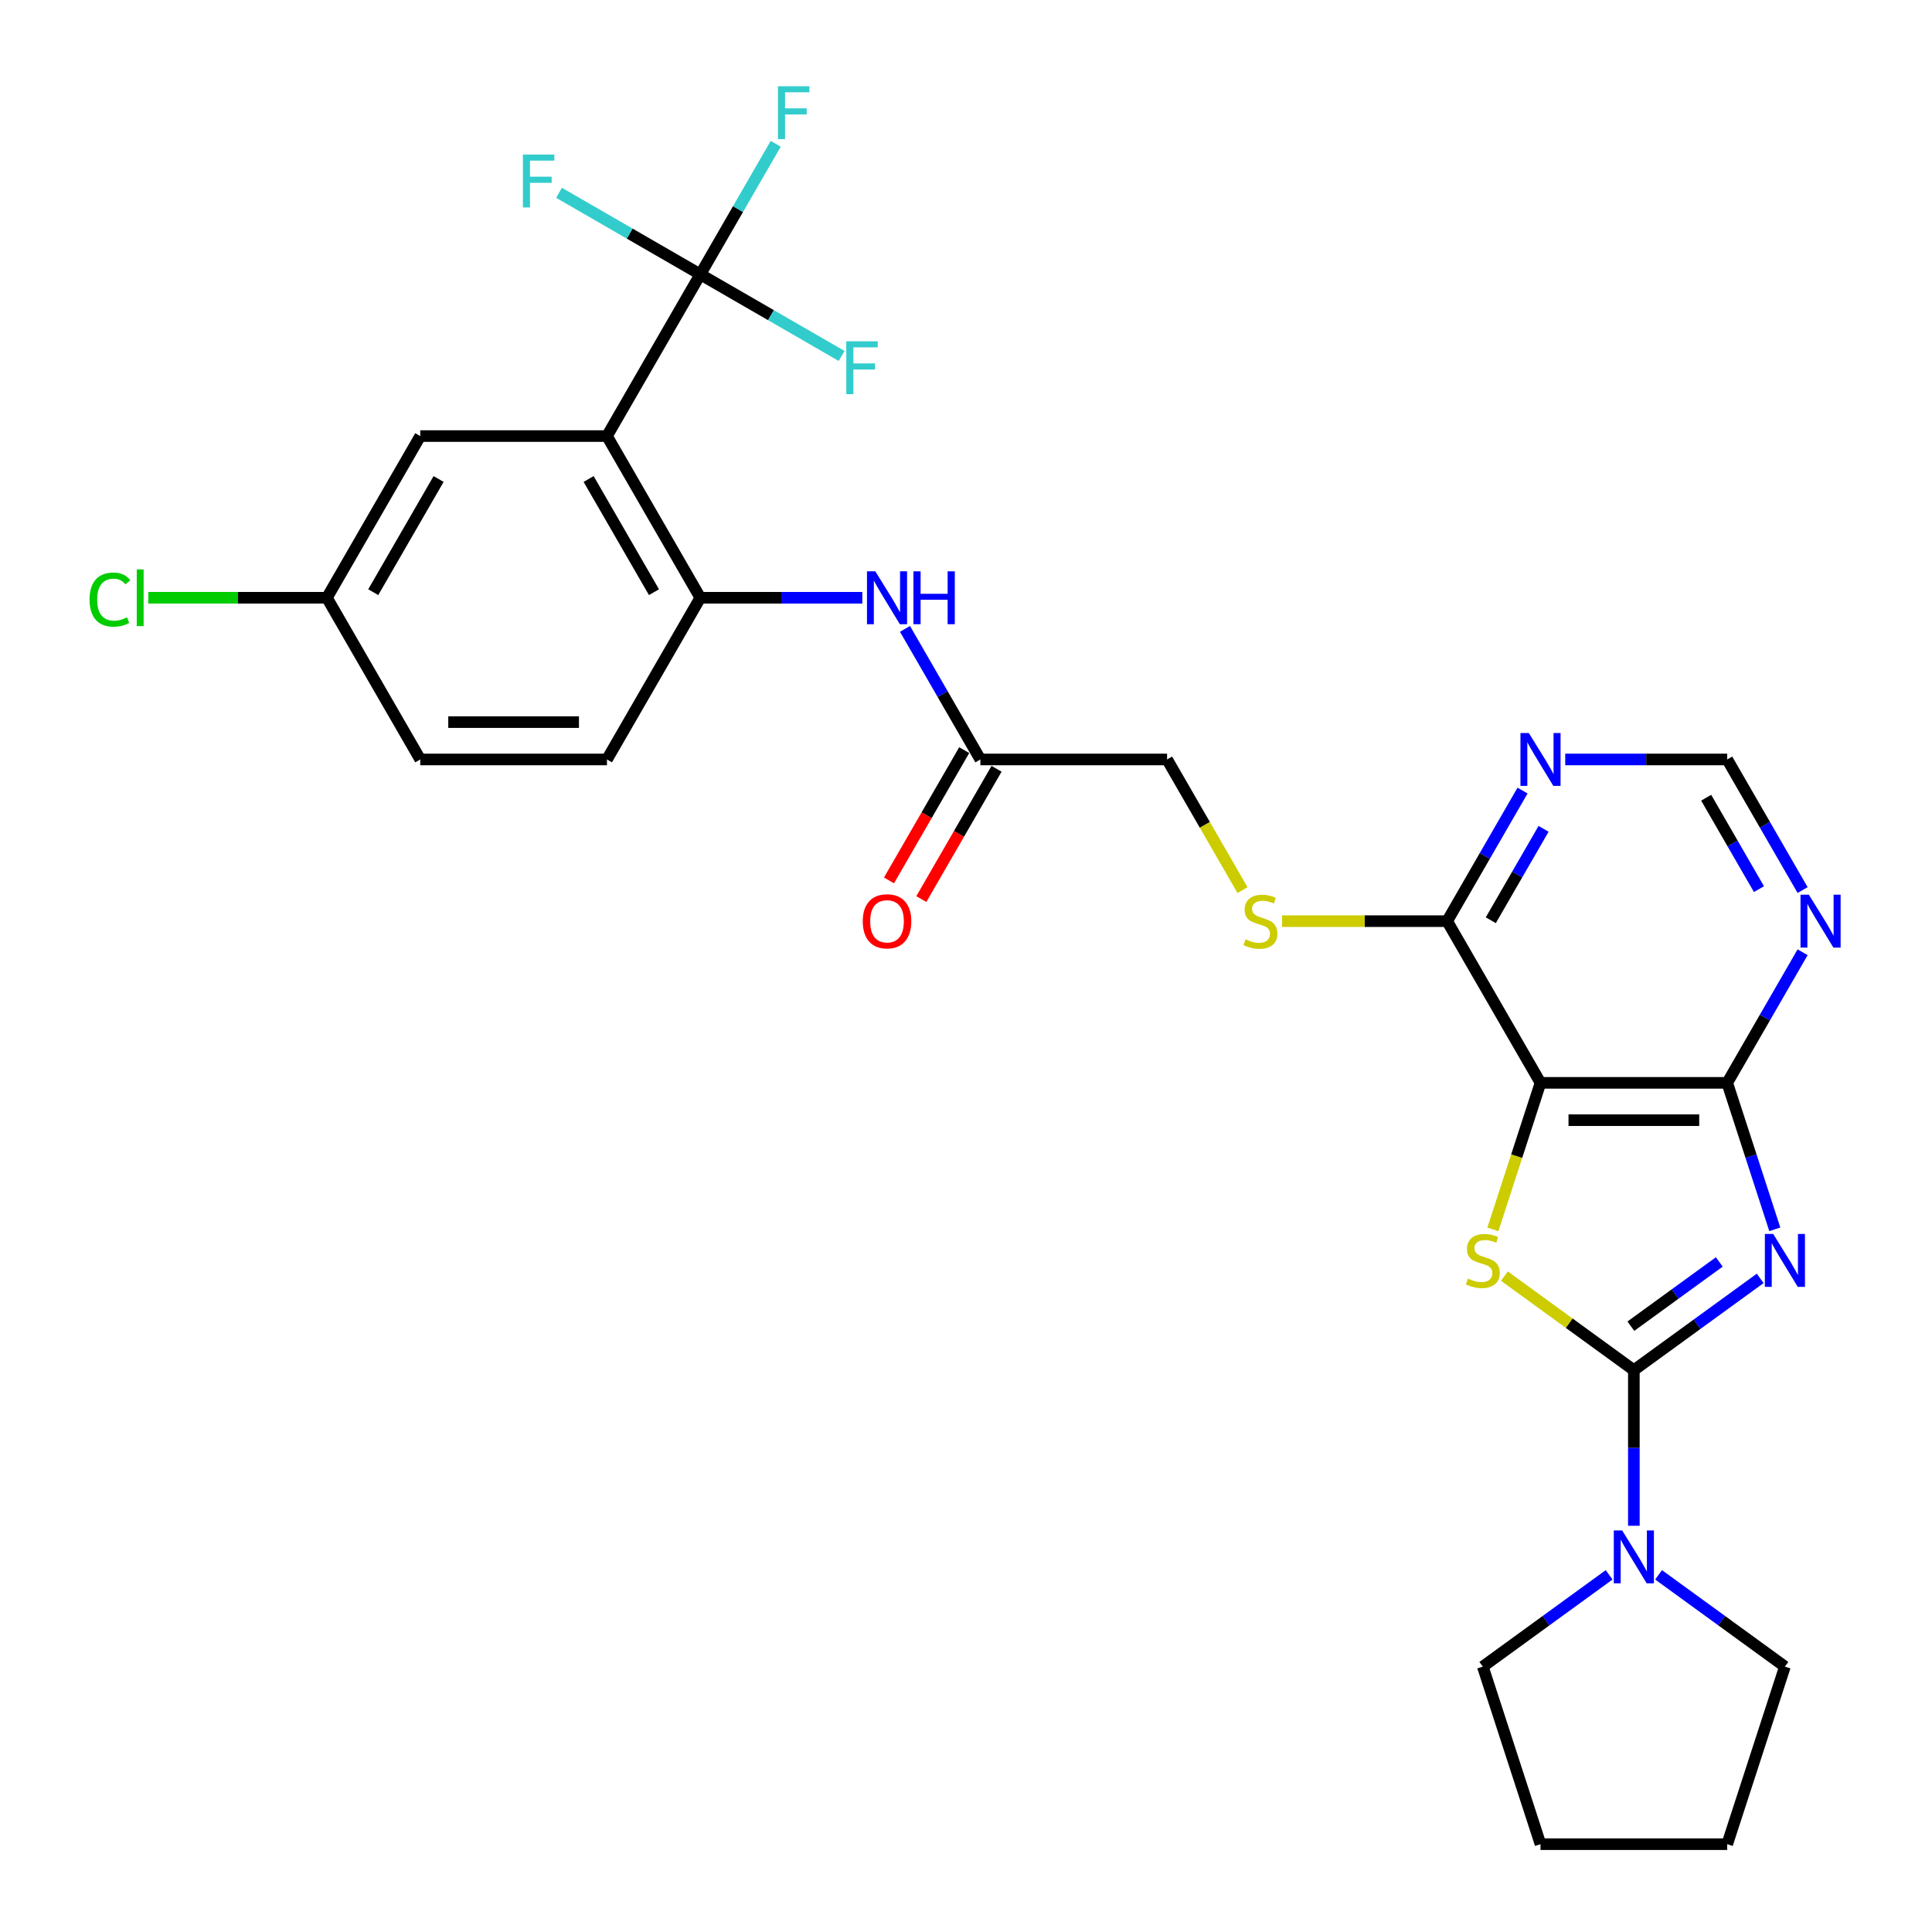 <?xml version='1.0' encoding='iso-8859-1'?>
<svg version='1.1' baseProfile='full'
              xmlns='http://www.w3.org/2000/svg'
                      xmlns:rdkit='http://www.rdkit.org/xml'
                      xmlns:xlink='http://www.w3.org/1999/xlink'
                  xml:space='preserve'
width='1000px' height='1000px' viewBox='0 0 1000 1000'>
<!-- END OF HEADER -->
<rect style='opacity:1.0;fill:#FFFFFF;stroke:none' width='1000' height='1000' x='0' y='0'> </rect>
<path class='bond-0' d='M 911.071,661.685 L 878.377,685.439' style='fill:none;fill-rule:evenodd;stroke:#0000FF;stroke-width:6px;stroke-linecap:butt;stroke-linejoin:miter;stroke-opacity:1' />
<path class='bond-0' d='M 878.377,685.439 L 845.683,709.193' style='fill:none;fill-rule:evenodd;stroke:#000000;stroke-width:6px;stroke-linecap:butt;stroke-linejoin:miter;stroke-opacity:1' />
<path class='bond-0' d='M 889.902,653.175 L 867.016,669.802' style='fill:none;fill-rule:evenodd;stroke:#0000FF;stroke-width:6px;stroke-linecap:butt;stroke-linejoin:miter;stroke-opacity:1' />
<path class='bond-0' d='M 867.016,669.802 L 844.13,686.43' style='fill:none;fill-rule:evenodd;stroke:#000000;stroke-width:6px;stroke-linecap:butt;stroke-linejoin:miter;stroke-opacity:1' />
<path class='bond-3' d='M 918.635,636.289 L 906.319,598.384' style='fill:none;fill-rule:evenodd;stroke:#0000FF;stroke-width:6px;stroke-linecap:butt;stroke-linejoin:miter;stroke-opacity:1' />
<path class='bond-3' d='M 906.319,598.384 L 894.003,560.479' style='fill:none;fill-rule:evenodd;stroke:#000000;stroke-width:6px;stroke-linecap:butt;stroke-linejoin:miter;stroke-opacity:1' />
<path class='bond-1' d='M 845.683,709.193 L 812.187,684.856' style='fill:none;fill-rule:evenodd;stroke:#000000;stroke-width:6px;stroke-linecap:butt;stroke-linejoin:miter;stroke-opacity:1' />
<path class='bond-1' d='M 812.187,684.856 L 778.691,660.52' style='fill:none;fill-rule:evenodd;stroke:#CCCC00;stroke-width:6px;stroke-linecap:butt;stroke-linejoin:miter;stroke-opacity:1' />
<path class='bond-6' d='M 845.683,709.193 L 845.683,749.462' style='fill:none;fill-rule:evenodd;stroke:#000000;stroke-width:6px;stroke-linecap:butt;stroke-linejoin:miter;stroke-opacity:1' />
<path class='bond-6' d='M 845.683,749.462 L 845.683,789.732' style='fill:none;fill-rule:evenodd;stroke:#0000FF;stroke-width:6px;stroke-linecap:butt;stroke-linejoin:miter;stroke-opacity:1' />
<path class='bond-29' d='M 772.718,636.328 L 785.041,598.403' style='fill:none;fill-rule:evenodd;stroke:#CCCC00;stroke-width:6px;stroke-linecap:butt;stroke-linejoin:miter;stroke-opacity:1' />
<path class='bond-29' d='M 785.041,598.403 L 797.363,560.479' style='fill:none;fill-rule:evenodd;stroke:#000000;stroke-width:6px;stroke-linecap:butt;stroke-linejoin:miter;stroke-opacity:1' />
<path class='bond-2' d='M 797.363,560.479 L 894.003,560.479' style='fill:none;fill-rule:evenodd;stroke:#000000;stroke-width:6px;stroke-linecap:butt;stroke-linejoin:miter;stroke-opacity:1' />
<path class='bond-2' d='M 811.859,579.807 L 879.507,579.807' style='fill:none;fill-rule:evenodd;stroke:#000000;stroke-width:6px;stroke-linecap:butt;stroke-linejoin:miter;stroke-opacity:1' />
<path class='bond-7' d='M 797.363,560.479 L 749.043,476.787' style='fill:none;fill-rule:evenodd;stroke:#000000;stroke-width:6px;stroke-linecap:butt;stroke-linejoin:miter;stroke-opacity:1' />
<path class='bond-9' d='M 894.003,560.479 L 913.515,526.683' style='fill:none;fill-rule:evenodd;stroke:#000000;stroke-width:6px;stroke-linecap:butt;stroke-linejoin:miter;stroke-opacity:1' />
<path class='bond-9' d='M 913.515,526.683 L 933.027,492.887' style='fill:none;fill-rule:evenodd;stroke:#0000FF;stroke-width:6px;stroke-linecap:butt;stroke-linejoin:miter;stroke-opacity:1' />
<path class='bond-4' d='M 314.165,225.71 L 362.484,309.402' style='fill:none;fill-rule:evenodd;stroke:#000000;stroke-width:6px;stroke-linecap:butt;stroke-linejoin:miter;stroke-opacity:1' />
<path class='bond-4' d='M 304.674,247.927 L 338.498,306.512' style='fill:none;fill-rule:evenodd;stroke:#000000;stroke-width:6px;stroke-linecap:butt;stroke-linejoin:miter;stroke-opacity:1' />
<path class='bond-5' d='M 314.165,225.71 L 362.484,142.017' style='fill:none;fill-rule:evenodd;stroke:#000000;stroke-width:6px;stroke-linecap:butt;stroke-linejoin:miter;stroke-opacity:1' />
<path class='bond-15' d='M 314.165,225.71 L 217.525,225.71' style='fill:none;fill-rule:evenodd;stroke:#000000;stroke-width:6px;stroke-linecap:butt;stroke-linejoin:miter;stroke-opacity:1' />
<path class='bond-18' d='M 362.484,142.017 L 381.997,108.221' style='fill:none;fill-rule:evenodd;stroke:#000000;stroke-width:6px;stroke-linecap:butt;stroke-linejoin:miter;stroke-opacity:1' />
<path class='bond-18' d='M 381.997,108.221 L 401.509,74.425' style='fill:none;fill-rule:evenodd;stroke:#33CCCC;stroke-width:6px;stroke-linecap:butt;stroke-linejoin:miter;stroke-opacity:1' />
<path class='bond-19' d='M 362.484,142.017 L 325.915,120.904' style='fill:none;fill-rule:evenodd;stroke:#000000;stroke-width:6px;stroke-linecap:butt;stroke-linejoin:miter;stroke-opacity:1' />
<path class='bond-19' d='M 325.915,120.904 L 289.345,99.79' style='fill:none;fill-rule:evenodd;stroke:#33CCCC;stroke-width:6px;stroke-linecap:butt;stroke-linejoin:miter;stroke-opacity:1' />
<path class='bond-20' d='M 362.484,142.017 L 399.054,163.131' style='fill:none;fill-rule:evenodd;stroke:#000000;stroke-width:6px;stroke-linecap:butt;stroke-linejoin:miter;stroke-opacity:1' />
<path class='bond-20' d='M 399.054,163.131 L 435.624,184.244' style='fill:none;fill-rule:evenodd;stroke:#33CCCC;stroke-width:6px;stroke-linecap:butt;stroke-linejoin:miter;stroke-opacity:1' />
<path class='bond-25' d='M 858.478,815.128 L 891.172,838.882' style='fill:none;fill-rule:evenodd;stroke:#0000FF;stroke-width:6px;stroke-linecap:butt;stroke-linejoin:miter;stroke-opacity:1' />
<path class='bond-25' d='M 891.172,838.882 L 923.866,862.636' style='fill:none;fill-rule:evenodd;stroke:#000000;stroke-width:6px;stroke-linecap:butt;stroke-linejoin:miter;stroke-opacity:1' />
<path class='bond-26' d='M 832.888,815.128 L 800.194,838.882' style='fill:none;fill-rule:evenodd;stroke:#0000FF;stroke-width:6px;stroke-linecap:butt;stroke-linejoin:miter;stroke-opacity:1' />
<path class='bond-26' d='M 800.194,838.882 L 767.5,862.636' style='fill:none;fill-rule:evenodd;stroke:#000000;stroke-width:6px;stroke-linecap:butt;stroke-linejoin:miter;stroke-opacity:1' />
<path class='bond-13' d='M 749.043,476.787 L 706.319,476.787' style='fill:none;fill-rule:evenodd;stroke:#000000;stroke-width:6px;stroke-linecap:butt;stroke-linejoin:miter;stroke-opacity:1' />
<path class='bond-13' d='M 706.319,476.787 L 663.594,476.787' style='fill:none;fill-rule:evenodd;stroke:#CCCC00;stroke-width:6px;stroke-linecap:butt;stroke-linejoin:miter;stroke-opacity:1' />
<path class='bond-30' d='M 749.043,476.787 L 768.555,442.991' style='fill:none;fill-rule:evenodd;stroke:#000000;stroke-width:6px;stroke-linecap:butt;stroke-linejoin:miter;stroke-opacity:1' />
<path class='bond-30' d='M 768.555,442.991 L 788.068,409.195' style='fill:none;fill-rule:evenodd;stroke:#0000FF;stroke-width:6px;stroke-linecap:butt;stroke-linejoin:miter;stroke-opacity:1' />
<path class='bond-30' d='M 771.635,476.312 L 785.294,452.655' style='fill:none;fill-rule:evenodd;stroke:#000000;stroke-width:6px;stroke-linecap:butt;stroke-linejoin:miter;stroke-opacity:1' />
<path class='bond-30' d='M 785.294,452.655 L 798.952,428.997' style='fill:none;fill-rule:evenodd;stroke:#0000FF;stroke-width:6px;stroke-linecap:butt;stroke-linejoin:miter;stroke-opacity:1' />
<path class='bond-8' d='M 362.484,309.402 L 404.407,309.402' style='fill:none;fill-rule:evenodd;stroke:#000000;stroke-width:6px;stroke-linecap:butt;stroke-linejoin:miter;stroke-opacity:1' />
<path class='bond-8' d='M 404.407,309.402 L 446.329,309.402' style='fill:none;fill-rule:evenodd;stroke:#0000FF;stroke-width:6px;stroke-linecap:butt;stroke-linejoin:miter;stroke-opacity:1' />
<path class='bond-16' d='M 362.484,309.402 L 314.165,393.094' style='fill:none;fill-rule:evenodd;stroke:#000000;stroke-width:6px;stroke-linecap:butt;stroke-linejoin:miter;stroke-opacity:1' />
<path class='bond-14' d='M 933.027,460.687 L 913.515,426.891' style='fill:none;fill-rule:evenodd;stroke:#0000FF;stroke-width:6px;stroke-linecap:butt;stroke-linejoin:miter;stroke-opacity:1' />
<path class='bond-14' d='M 913.515,426.891 L 894.003,393.094' style='fill:none;fill-rule:evenodd;stroke:#000000;stroke-width:6px;stroke-linecap:butt;stroke-linejoin:miter;stroke-opacity:1' />
<path class='bond-14' d='M 910.435,460.212 L 896.777,436.555' style='fill:none;fill-rule:evenodd;stroke:#0000FF;stroke-width:6px;stroke-linecap:butt;stroke-linejoin:miter;stroke-opacity:1' />
<path class='bond-14' d='M 896.777,436.555 L 883.118,412.897' style='fill:none;fill-rule:evenodd;stroke:#000000;stroke-width:6px;stroke-linecap:butt;stroke-linejoin:miter;stroke-opacity:1' />
<path class='bond-10' d='M 810.158,393.094 L 852.08,393.094' style='fill:none;fill-rule:evenodd;stroke:#0000FF;stroke-width:6px;stroke-linecap:butt;stroke-linejoin:miter;stroke-opacity:1' />
<path class='bond-10' d='M 852.08,393.094 L 894.003,393.094' style='fill:none;fill-rule:evenodd;stroke:#000000;stroke-width:6px;stroke-linecap:butt;stroke-linejoin:miter;stroke-opacity:1' />
<path class='bond-11' d='M 468.42,325.502 L 487.932,359.298' style='fill:none;fill-rule:evenodd;stroke:#0000FF;stroke-width:6px;stroke-linecap:butt;stroke-linejoin:miter;stroke-opacity:1' />
<path class='bond-11' d='M 487.932,359.298 L 507.444,393.094' style='fill:none;fill-rule:evenodd;stroke:#000000;stroke-width:6px;stroke-linecap:butt;stroke-linejoin:miter;stroke-opacity:1' />
<path class='bond-12' d='M 507.444,393.094 L 604.084,393.094' style='fill:none;fill-rule:evenodd;stroke:#000000;stroke-width:6px;stroke-linecap:butt;stroke-linejoin:miter;stroke-opacity:1' />
<path class='bond-17' d='M 499.075,388.262 L 479.607,421.981' style='fill:none;fill-rule:evenodd;stroke:#000000;stroke-width:6px;stroke-linecap:butt;stroke-linejoin:miter;stroke-opacity:1' />
<path class='bond-17' d='M 479.607,421.981 L 460.14,455.7' style='fill:none;fill-rule:evenodd;stroke:#FF0000;stroke-width:6px;stroke-linecap:butt;stroke-linejoin:miter;stroke-opacity:1' />
<path class='bond-17' d='M 515.813,397.926 L 496.346,431.645' style='fill:none;fill-rule:evenodd;stroke:#000000;stroke-width:6px;stroke-linecap:butt;stroke-linejoin:miter;stroke-opacity:1' />
<path class='bond-17' d='M 496.346,431.645 L 476.878,465.364' style='fill:none;fill-rule:evenodd;stroke:#FF0000;stroke-width:6px;stroke-linecap:butt;stroke-linejoin:miter;stroke-opacity:1' />
<path class='bond-21' d='M 643.13,460.725 L 623.607,426.91' style='fill:none;fill-rule:evenodd;stroke:#CCCC00;stroke-width:6px;stroke-linecap:butt;stroke-linejoin:miter;stroke-opacity:1' />
<path class='bond-21' d='M 623.607,426.91 L 604.084,393.094' style='fill:none;fill-rule:evenodd;stroke:#000000;stroke-width:6px;stroke-linecap:butt;stroke-linejoin:miter;stroke-opacity:1' />
<path class='bond-32' d='M 217.525,225.71 L 169.205,309.402' style='fill:none;fill-rule:evenodd;stroke:#000000;stroke-width:6px;stroke-linecap:butt;stroke-linejoin:miter;stroke-opacity:1' />
<path class='bond-32' d='M 227.015,247.927 L 193.191,306.512' style='fill:none;fill-rule:evenodd;stroke:#000000;stroke-width:6px;stroke-linecap:butt;stroke-linejoin:miter;stroke-opacity:1' />
<path class='bond-23' d='M 314.165,393.094 L 217.525,393.094' style='fill:none;fill-rule:evenodd;stroke:#000000;stroke-width:6px;stroke-linecap:butt;stroke-linejoin:miter;stroke-opacity:1' />
<path class='bond-23' d='M 299.669,373.767 L 232.021,373.767' style='fill:none;fill-rule:evenodd;stroke:#000000;stroke-width:6px;stroke-linecap:butt;stroke-linejoin:miter;stroke-opacity:1' />
<path class='bond-22' d='M 169.205,309.402 L 217.525,393.094' style='fill:none;fill-rule:evenodd;stroke:#000000;stroke-width:6px;stroke-linecap:butt;stroke-linejoin:miter;stroke-opacity:1' />
<path class='bond-24' d='M 169.205,309.402 L 122.982,309.402' style='fill:none;fill-rule:evenodd;stroke:#000000;stroke-width:6px;stroke-linecap:butt;stroke-linejoin:miter;stroke-opacity:1' />
<path class='bond-24' d='M 122.982,309.402 L 76.76,309.402' style='fill:none;fill-rule:evenodd;stroke:#00CC00;stroke-width:6px;stroke-linecap:butt;stroke-linejoin:miter;stroke-opacity:1' />
<path class='bond-28' d='M 923.866,862.636 L 894.003,954.545' style='fill:none;fill-rule:evenodd;stroke:#000000;stroke-width:6px;stroke-linecap:butt;stroke-linejoin:miter;stroke-opacity:1' />
<path class='bond-27' d='M 767.5,862.636 L 797.363,954.545' style='fill:none;fill-rule:evenodd;stroke:#000000;stroke-width:6px;stroke-linecap:butt;stroke-linejoin:miter;stroke-opacity:1' />
<path class='bond-31' d='M 797.363,954.545 L 894.003,954.545' style='fill:none;fill-rule:evenodd;stroke:#000000;stroke-width:6px;stroke-linecap:butt;stroke-linejoin:miter;stroke-opacity:1' />
<path  class='atom-0' d='M 917.816 638.705
L 926.785 653.201
Q 927.674 654.631, 929.104 657.221
Q 930.534 659.811, 930.612 659.966
L 930.612 638.705
L 934.245 638.705
L 934.245 666.073
L 930.496 666.073
L 920.87 650.224
Q 919.749 648.369, 918.551 646.243
Q 917.391 644.117, 917.043 643.46
L 917.043 666.073
L 913.487 666.073
L 913.487 638.705
L 917.816 638.705
' fill='#0000FF'/>
<path  class='atom-2' d='M 759.769 661.783
Q 760.078 661.899, 761.353 662.44
Q 762.629 662.981, 764.021 663.329
Q 765.451 663.638, 766.843 663.638
Q 769.433 663.638, 770.94 662.401
Q 772.448 661.125, 772.448 658.922
Q 772.448 657.414, 771.675 656.487
Q 770.94 655.559, 769.78 655.056
Q 768.621 654.554, 766.688 653.974
Q 764.253 653.24, 762.784 652.544
Q 761.353 651.848, 760.31 650.379
Q 759.305 648.91, 759.305 646.436
Q 759.305 642.996, 761.624 640.87
Q 763.982 638.744, 768.621 638.744
Q 771.791 638.744, 775.386 640.251
L 774.496 643.228
Q 771.211 641.875, 768.737 641.875
Q 766.07 641.875, 764.601 642.996
Q 763.132 644.078, 763.17 645.972
Q 763.17 647.441, 763.905 648.33
Q 764.678 649.219, 765.76 649.722
Q 766.881 650.224, 768.737 650.804
Q 771.211 651.577, 772.68 652.351
Q 774.149 653.124, 775.192 654.709
Q 776.275 656.255, 776.275 658.922
Q 776.275 662.71, 773.723 664.759
Q 771.211 666.769, 766.997 666.769
Q 764.562 666.769, 762.706 666.228
Q 760.89 665.725, 758.725 664.836
L 759.769 661.783
' fill='#CCCC00'/>
<path  class='atom-7' d='M 839.633 792.148
L 848.601 806.644
Q 849.491 808.074, 850.921 810.664
Q 852.351 813.254, 852.428 813.409
L 852.428 792.148
L 856.062 792.148
L 856.062 819.516
L 852.312 819.516
L 842.687 803.668
Q 841.566 801.812, 840.368 799.686
Q 839.208 797.56, 838.86 796.903
L 838.86 819.516
L 835.304 819.516
L 835.304 792.148
L 839.633 792.148
' fill='#0000FF'/>
<path  class='atom-10' d='M 936.273 463.103
L 945.241 477.599
Q 946.13 479.029, 947.561 481.619
Q 948.991 484.209, 949.068 484.363
L 949.068 463.103
L 952.702 463.103
L 952.702 490.471
L 948.952 490.471
L 939.327 474.622
Q 938.206 472.767, 937.007 470.641
Q 935.848 468.515, 935.5 467.857
L 935.5 490.471
L 931.944 490.471
L 931.944 463.103
L 936.273 463.103
' fill='#0000FF'/>
<path  class='atom-11' d='M 791.313 379.41
L 800.282 393.906
Q 801.171 395.337, 802.601 397.926
Q 804.031 400.516, 804.109 400.671
L 804.109 379.41
L 807.742 379.41
L 807.742 406.779
L 803.993 406.779
L 794.367 390.93
Q 793.246 389.074, 792.048 386.948
Q 790.888 384.822, 790.54 384.165
L 790.54 406.779
L 786.984 406.779
L 786.984 379.41
L 791.313 379.41
' fill='#0000FF'/>
<path  class='atom-12' d='M 453.074 295.718
L 462.043 310.214
Q 462.932 311.644, 464.362 314.234
Q 465.792 316.824, 465.87 316.979
L 465.87 295.718
L 469.503 295.718
L 469.503 323.086
L 465.754 323.086
L 456.128 307.237
Q 455.007 305.382, 453.809 303.256
Q 452.649 301.13, 452.301 300.473
L 452.301 323.086
L 448.745 323.086
L 448.745 295.718
L 453.074 295.718
' fill='#0000FF'/>
<path  class='atom-12' d='M 472.789 295.718
L 476.5 295.718
L 476.5 307.353
L 490.493 307.353
L 490.493 295.718
L 494.204 295.718
L 494.204 323.086
L 490.493 323.086
L 490.493 310.446
L 476.5 310.446
L 476.5 323.086
L 472.789 323.086
L 472.789 295.718
' fill='#0000FF'/>
<path  class='atom-14' d='M 644.672 486.18
Q 644.982 486.296, 646.257 486.837
Q 647.533 487.379, 648.925 487.727
Q 650.355 488.036, 651.746 488.036
Q 654.336 488.036, 655.844 486.799
Q 657.351 485.523, 657.351 483.32
Q 657.351 481.812, 656.578 480.884
Q 655.844 479.957, 654.684 479.454
Q 653.525 478.952, 651.592 478.372
Q 649.156 477.637, 647.688 476.942
Q 646.257 476.246, 645.214 474.777
Q 644.208 473.308, 644.208 470.834
Q 644.208 467.394, 646.528 465.267
Q 648.886 463.141, 653.525 463.141
Q 656.694 463.141, 660.289 464.649
L 659.4 467.625
Q 656.114 466.273, 653.641 466.273
Q 650.973 466.273, 649.504 467.394
Q 648.035 468.476, 648.074 470.37
Q 648.074 471.839, 648.809 472.728
Q 649.582 473.617, 650.664 474.12
Q 651.785 474.622, 653.641 475.202
Q 656.114 475.975, 657.583 476.748
Q 659.052 477.521, 660.096 479.106
Q 661.178 480.652, 661.178 483.32
Q 661.178 487.108, 658.627 489.157
Q 656.114 491.167, 651.901 491.167
Q 649.466 491.167, 647.61 490.626
Q 645.793 490.123, 643.629 489.234
L 644.672 486.18
' fill='#CCCC00'/>
<path  class='atom-18' d='M 446.561 476.864
Q 446.561 470.293, 449.808 466.62
Q 453.055 462.948, 459.124 462.948
Q 465.193 462.948, 468.44 466.62
Q 471.687 470.293, 471.687 476.864
Q 471.687 483.513, 468.402 487.301
Q 465.116 491.051, 459.124 491.051
Q 453.094 491.051, 449.808 487.301
Q 446.561 483.552, 446.561 476.864
M 459.124 487.958
Q 463.299 487.958, 465.541 485.175
Q 467.822 482.353, 467.822 476.864
Q 467.822 471.491, 465.541 468.785
Q 463.299 466.041, 459.124 466.041
Q 454.949 466.041, 452.669 468.746
Q 450.427 471.452, 450.427 476.864
Q 450.427 482.392, 452.669 485.175
Q 454.949 487.958, 459.124 487.958
' fill='#FF0000'/>
<path  class='atom-19' d='M 402.667 44.641
L 418.941 44.641
L 418.941 47.772
L 406.34 47.772
L 406.34 56.083
L 417.55 56.083
L 417.55 59.252
L 406.34 59.252
L 406.34 72.009
L 402.667 72.009
L 402.667 44.641
' fill='#33CCCC'/>
<path  class='atom-20' d='M 270.655 80.013
L 286.929 80.013
L 286.929 83.144
L 274.327 83.144
L 274.327 91.455
L 285.537 91.455
L 285.537 94.625
L 274.327 94.625
L 274.327 107.381
L 270.655 107.381
L 270.655 80.013
' fill='#33CCCC'/>
<path  class='atom-21' d='M 438.04 176.653
L 454.314 176.653
L 454.314 179.784
L 441.712 179.784
L 441.712 188.095
L 452.922 188.095
L 452.922 191.265
L 441.712 191.265
L 441.712 204.021
L 438.04 204.021
L 438.04 176.653
' fill='#33CCCC'/>
<path  class='atom-25' d='M 46.357 310.349
Q 46.357 303.546, 49.526 299.989
Q 52.735 296.394, 58.804 296.394
Q 64.448 296.394, 67.463 300.376
L 64.912 302.463
Q 62.708 299.564, 58.804 299.564
Q 54.668 299.564, 52.464 302.347
Q 50.3 305.092, 50.3 310.349
Q 50.3 315.761, 52.542 318.544
Q 54.822 321.327, 59.229 321.327
Q 62.244 321.327, 65.762 319.511
L 66.844 322.41
Q 65.414 323.337, 63.249 323.879
Q 61.084 324.42, 58.688 324.42
Q 52.735 324.42, 49.526 320.786
Q 46.357 317.153, 46.357 310.349
' fill='#00CC00'/>
<path  class='atom-25' d='M 70.787 294.732
L 74.344 294.732
L 74.344 324.072
L 70.787 324.072
L 70.787 294.732
' fill='#00CC00'/>
</svg>
